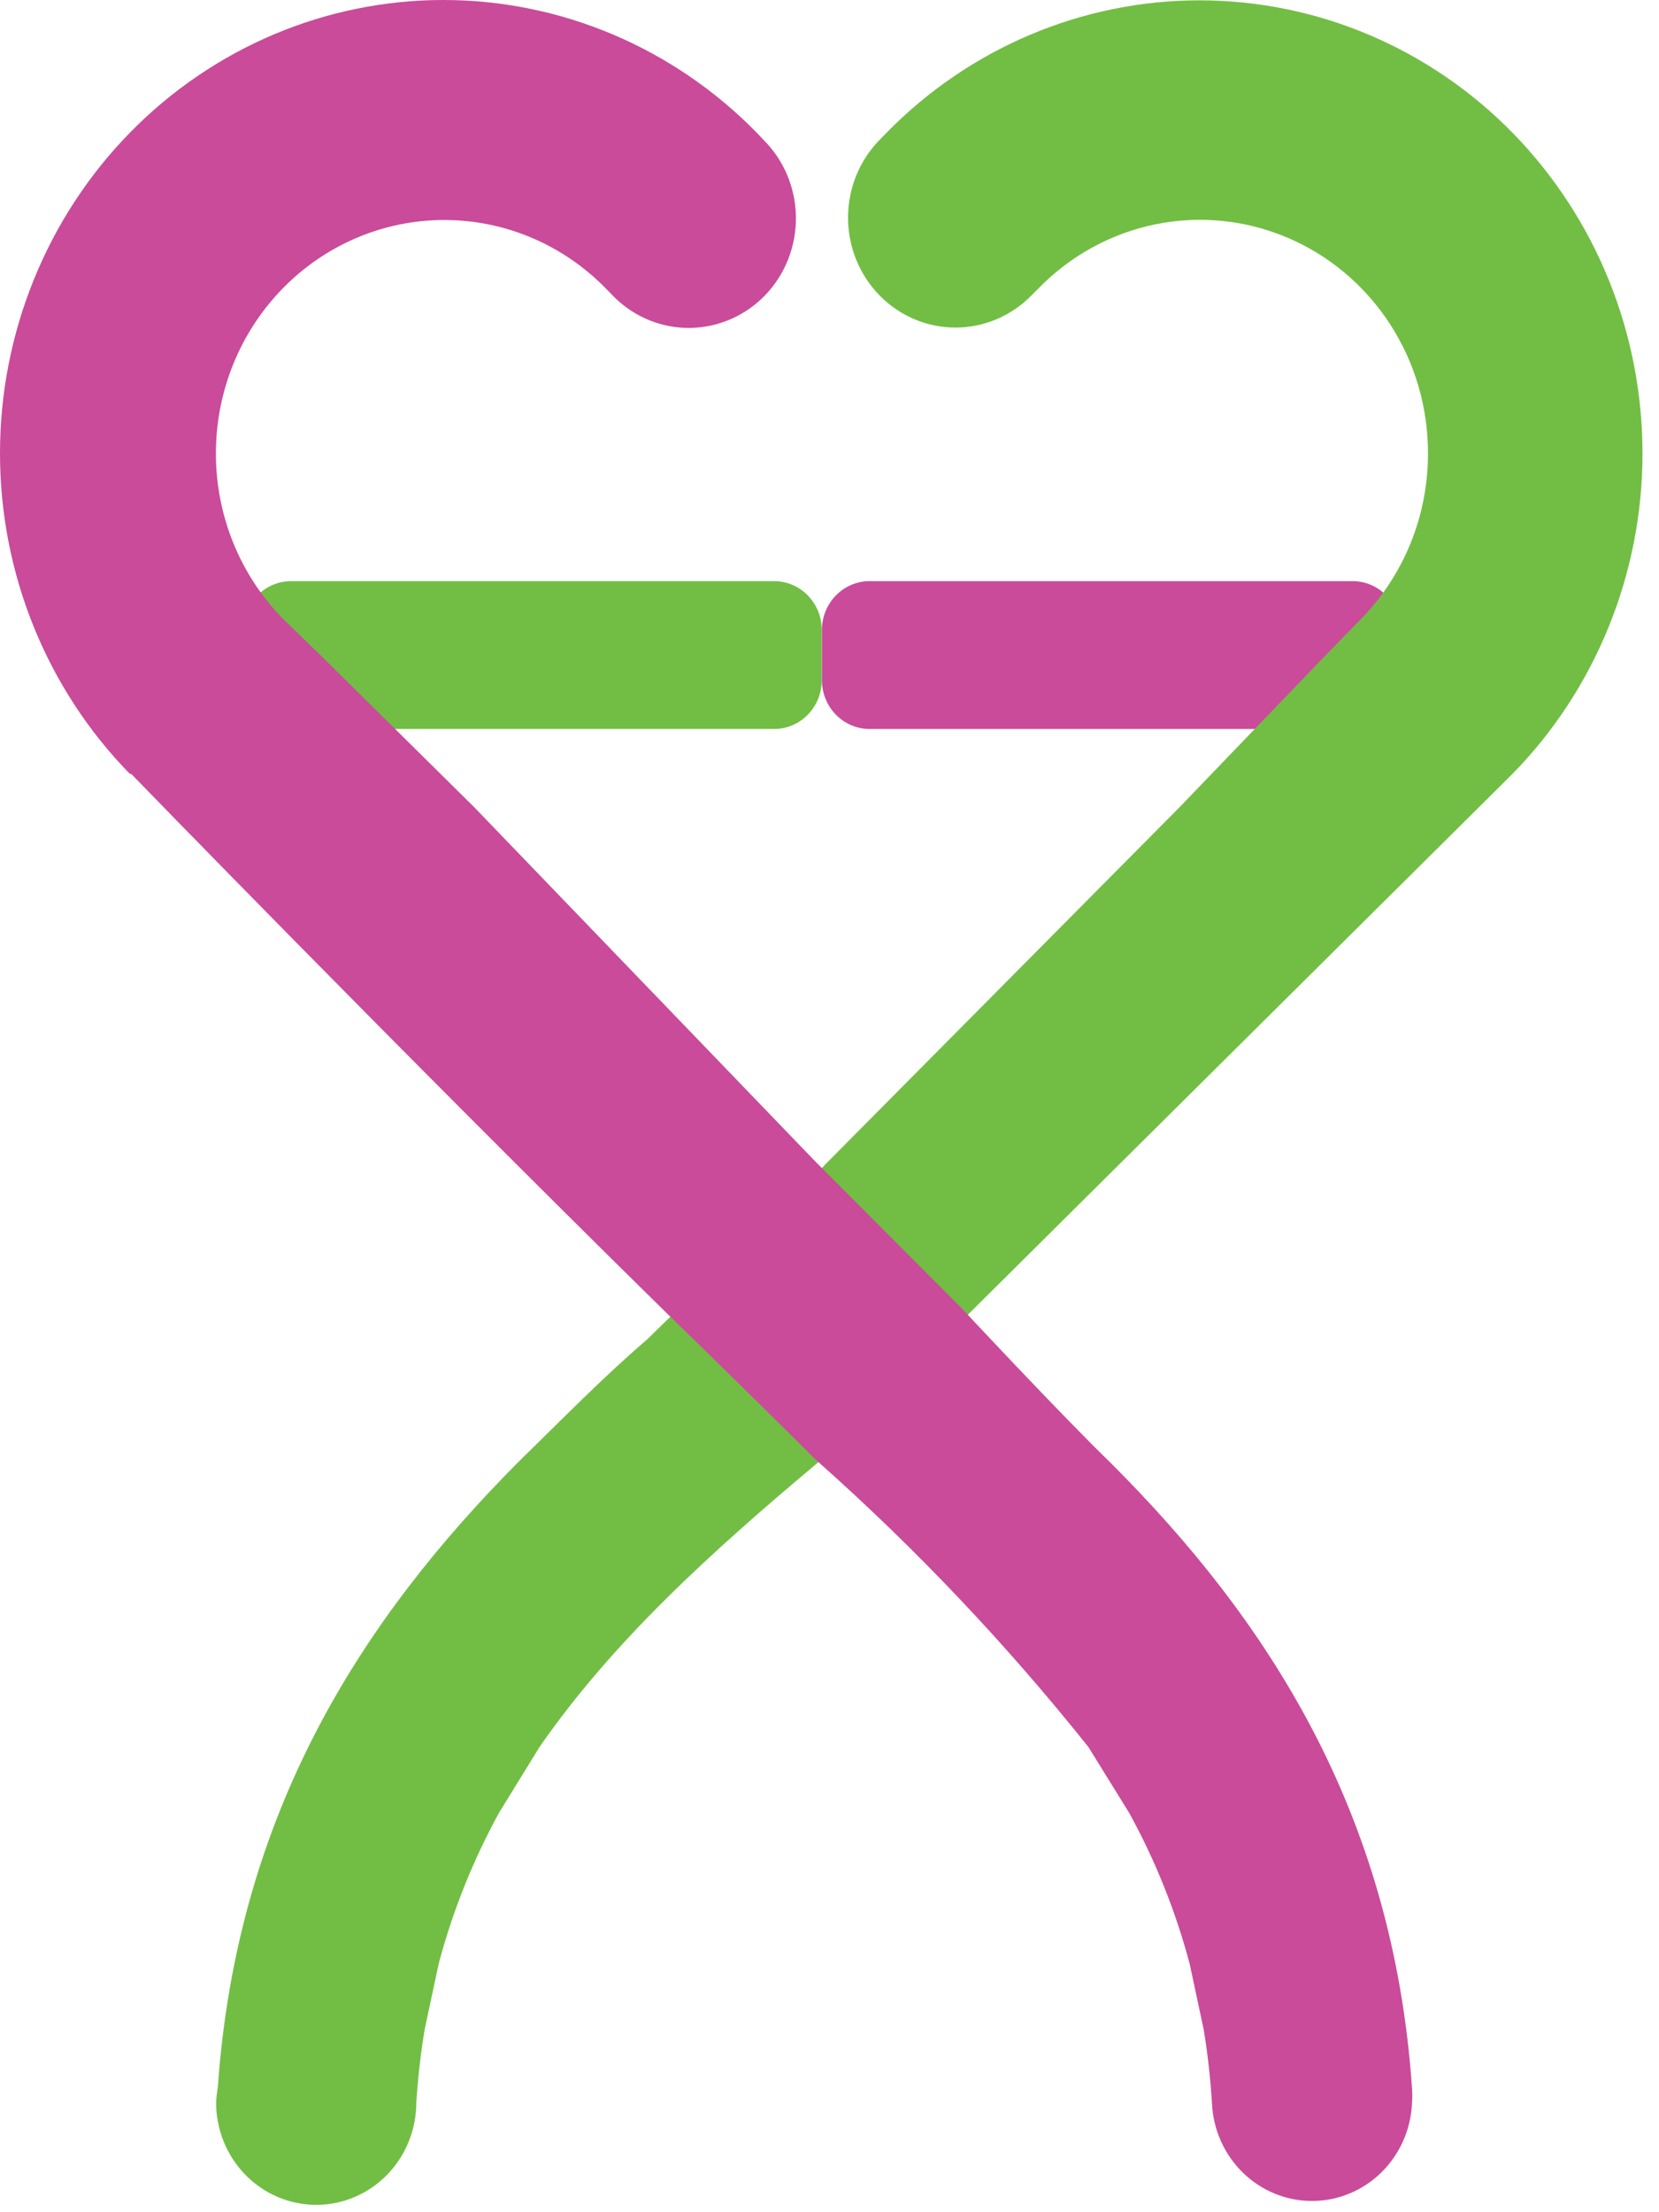 <svg width="54" height="72" viewBox="0 0 54 72" fill="none" xmlns="http://www.w3.org/2000/svg">
<path d="M25.196 18.914H9.476C8.619 18.914 7.924 19.625 7.924 20.501V22.139C7.924 23.015 8.619 23.726 9.476 23.726H25.196C26.053 23.726 26.748 23.015 26.748 22.139V20.501C26.748 19.625 26.053 18.914 25.196 18.914Z" fill="#72BE44"/>
<path d="M44.025 18.914H28.306C27.449 18.914 26.754 19.625 26.754 20.501V22.139C26.754 23.015 27.449 23.726 28.306 23.726H44.025C44.883 23.726 45.577 23.015 45.577 22.139V20.501C45.577 19.625 44.883 18.914 44.025 18.914Z" fill="#C94B9A"/>
<path d="M7.034 68.428C7.034 69.311 7.377 70.159 7.988 70.784C8.599 71.409 9.428 71.76 10.293 71.76C11.157 71.76 11.986 71.409 12.597 70.784C13.208 70.159 13.551 69.311 13.551 68.428C13.603 67.631 13.693 66.838 13.823 66.05L14.281 63.907C14.737 62.188 15.4 60.534 16.254 58.982L17.571 56.844C19.958 53.411 23.136 50.522 26.655 47.575L26.865 47.36L30.971 43.314L31.46 42.833L31.726 42.568L49.232 25.186C50.572 23.819 51.635 22.194 52.361 20.406C53.087 18.618 53.462 16.701 53.463 14.765C53.464 12.829 53.093 10.912 52.37 9.122C51.646 7.333 50.585 5.707 49.248 4.337C47.91 2.967 46.321 1.88 44.572 1.138C42.823 0.395 40.949 0.013 39.055 0.011C35.231 0.008 31.562 1.559 28.856 4.321L28.628 4.555C28.303 4.887 28.045 5.282 27.869 5.716C27.694 6.15 27.603 6.615 27.603 7.084C27.603 7.554 27.694 8.019 27.869 8.453C28.045 8.887 28.303 9.281 28.628 9.614C28.952 9.946 29.338 10.209 29.762 10.389C30.187 10.569 30.642 10.661 31.101 10.661C31.561 10.661 32.015 10.569 32.44 10.389C32.864 10.209 33.25 9.946 33.575 9.614L33.803 9.386C34.841 8.321 36.165 7.595 37.607 7.301C39.049 7.007 40.544 7.157 41.902 7.733C43.26 8.309 44.42 9.284 45.236 10.535C46.051 11.786 46.484 13.257 46.48 14.76C46.482 15.758 46.291 16.746 45.919 17.668C45.546 18.591 44.999 19.429 44.31 20.135L43.023 21.456L38.392 26.274L26.884 37.876L26.649 38.123L26.488 38.306C26.488 38.306 23.662 41.088 22.06 42.625C21.479 43.181 21.083 43.579 21.059 43.598C19.587 44.863 18.288 46.203 16.872 47.582C11.808 52.678 7.714 58.963 7.089 67.947C7.061 68.106 7.043 68.267 7.034 68.428Z" fill="#72BE44"/>
<path d="M4.27 25.186C4.27 25.186 12.853 34.038 21.584 42.624C23.242 44.237 24.88 45.843 26.42 47.379L26.649 47.594C29.829 50.422 32.767 53.523 35.43 56.863L36.753 59.001C37.607 60.553 38.27 62.207 38.726 63.926L39.183 66.069C39.311 66.857 39.4 67.65 39.449 68.447C39.486 69.305 39.845 70.115 40.452 70.709C41.058 71.302 41.865 71.634 42.705 71.634C43.545 71.634 44.352 71.302 44.959 70.709C45.565 70.115 45.924 69.305 45.961 68.447C45.973 68.287 45.973 68.126 45.961 67.966C45.343 58.962 41.243 52.697 36.153 47.613C34.527 46.039 31.28 42.555 31.28 42.555L26.599 37.864L26.47 37.731L15.438 26.274L10.565 21.456L9.204 20.134C7.81 18.709 7.027 16.776 7.027 14.76C7.027 12.744 7.81 10.811 9.204 9.386C10.598 7.96 12.489 7.16 14.461 7.16C16.432 7.16 18.323 7.96 19.717 9.386L19.84 9.512L20.001 9.677C20.667 10.331 21.559 10.69 22.483 10.672C23.406 10.655 24.285 10.264 24.927 9.586C25.569 8.907 25.921 7.995 25.907 7.051C25.892 6.107 25.512 5.207 24.849 4.549L24.633 4.321C21.927 1.554 18.257 0 14.43 0C10.603 0 6.932 1.554 4.226 4.321C1.52 7.088 0 10.841 0 14.754C0 18.667 1.52 22.419 4.226 25.186H4.27Z" fill="#C94B9A"/>
</svg>
